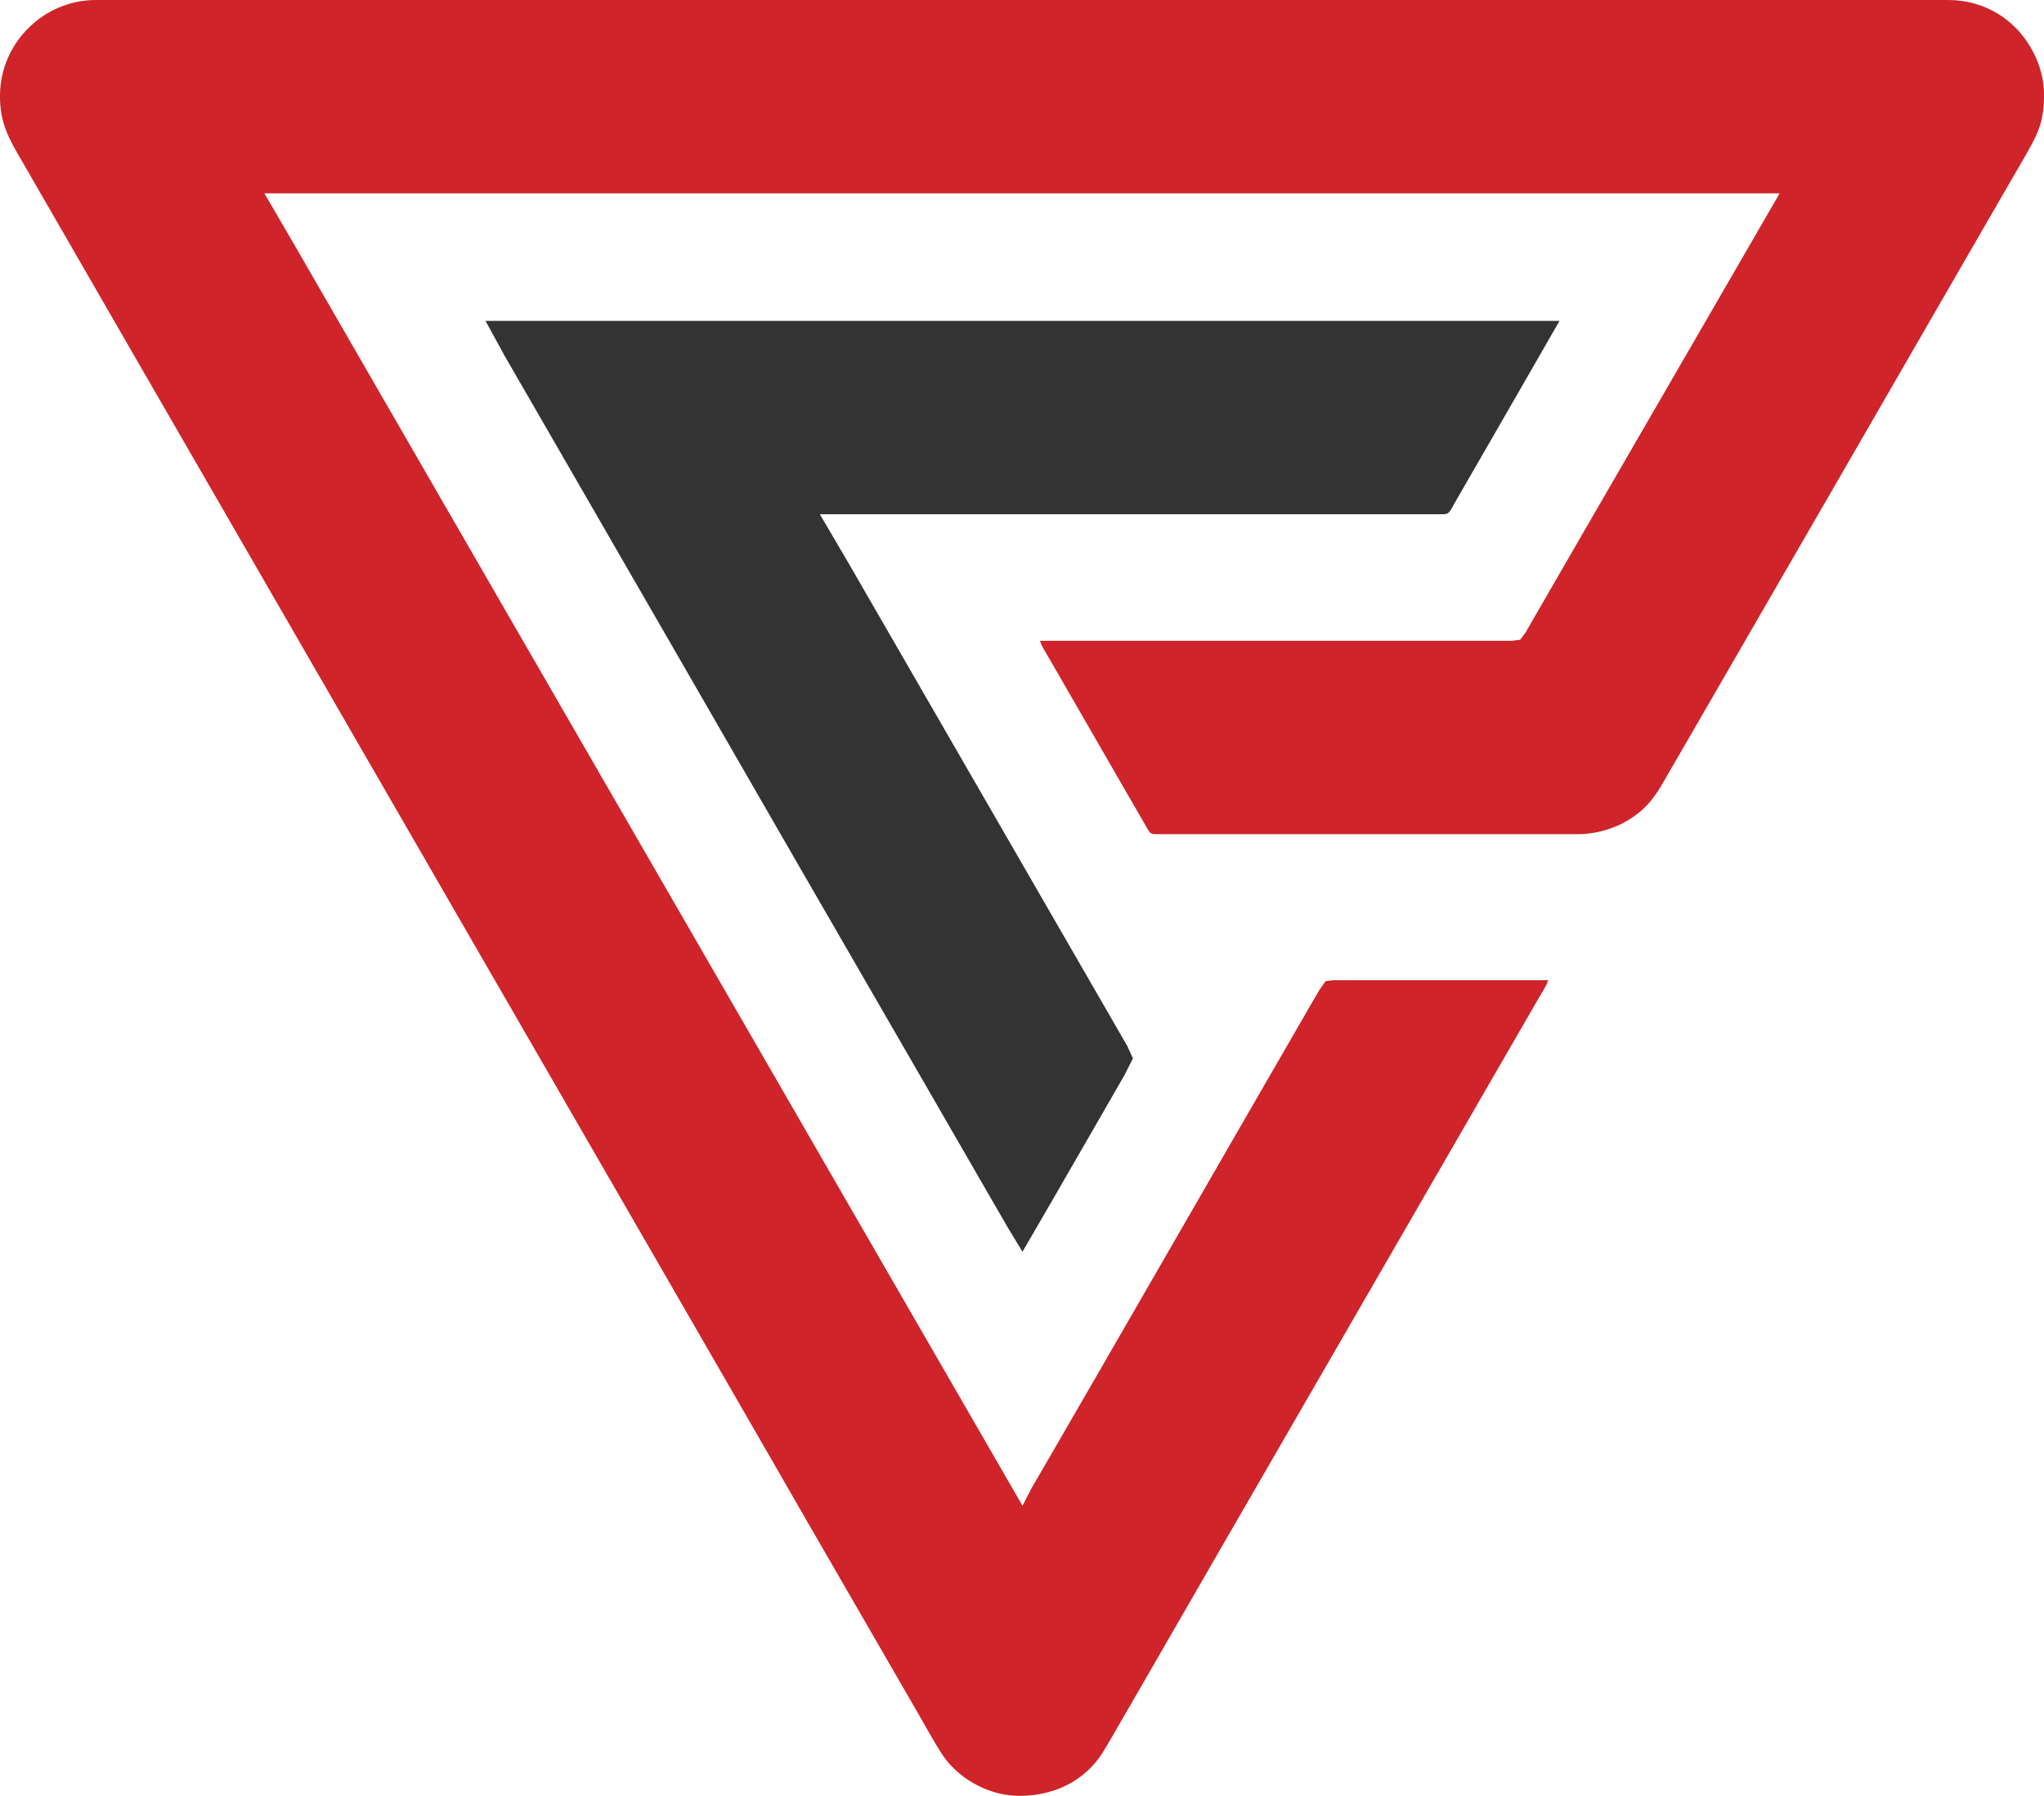 
<svg xmlns="http://www.w3.org/2000/svg" viewBox="0 0 1987 1746">
	<path fill="#cf242a" stroke="none" stroke-width="0" d="M 1505.00,953.00 C 1505.00,953.00 1296.00,953.00 1296.00,953.00 1296.00,953.00 1288.53,953.99 1288.53,953.99 1288.53,953.99 1282.28,963.00 1282.28,963.00 1282.28,963.00 1271.85,981.00 1271.85,981.00 1271.85,981.00 1219.85,1071.00 1219.85,1071.00 1219.85,1071.00 1067.58,1335.00 1067.58,1335.00 1067.58,1335.00 1018.99,1419.00 1018.99,1419.00 1018.99,1419.00 1002.72,1447.00 1002.72,1447.00 1002.72,1447.00 994.00,1464.00 994.00,1464.00 994.00,1464.00 938.58,1368.00 938.58,1368.00 938.58,1368.00 830.58,1181.00 830.58,1181.00 830.58,1181.00 471.42,559.00 471.42,559.00 471.42,559.00 329.42,313.00 329.42,313.00 329.42,313.00 284.42,235.00 284.42,235.00 284.42,235.00 257.00,188.00 257.00,188.00 257.00,188.00 1730.00,188.00 1730.00,188.00 1730.00,188.00 1660.58,308.00 1660.58,308.00 1660.58,308.00 1538.42,519.00 1538.42,519.00 1538.42,519.00 1492.20,599.00 1492.20,599.00 1492.20,599.00 1483.00,615.00 1483.00,615.00 1483.00,615.00 1477.79,621.98 1477.79,621.98 1477.79,621.98 1470.00,623.00 1470.00,623.00 1470.00,623.00 1011.00,623.00 1011.00,623.00 1012.73,628.91 1016.77,634.60 1019.85,640.00 1019.85,640.00 1037.72,671.00 1037.72,671.00 1037.72,671.00 1094.20,769.00 1094.20,769.00 1094.20,769.00 1110.99,798.00 1110.99,798.00 1118.75,811.21 1116.87,810.98 1126.00,811.00 1126.00,811.00 1534.00,811.00 1534.00,811.00 1558.50,810.96 1583.92,800.81 1600.91,782.99 1610.77,772.64 1615.95,762.03 1623.01,750.00 1623.01,750.00 1655.42,694.00 1655.42,694.00 1655.42,694.00 1782.58,474.00 1782.58,474.00 1782.58,474.00 1873.20,317.00 1873.20,317.00 1873.20,317.00 1949.42,185.00 1949.42,185.00 1949.42,185.00 1967.42,154.00 1967.42,154.00 1981.35,129.71 1987.33,118.76 1987.00,90.00 1986.85,77.18 1982.95,63.41 1977.25,52.00 1961.14,19.78 1930.11,0.06 1894.00,0.00 1894.00,0.00 994.00,0.00 994.00,0.00 994.00,0.00 93.00,0.00 93.00,0.00 42.54,0.08 0.60,41.45 0.00,92.00 -0.32,119.63 8.23,134.00 21.58,157.00 21.58,157.00 37.15,184.00 37.15,184.00 37.15,184.00 129.42,344.00 129.42,344.00 129.42,344.00 563.58,1096.00 563.58,1096.00 563.58,1096.00 705.58,1342.00 705.58,1342.00 705.58,1342.00 749.40,1418.00 749.40,1418.00 749.40,1418.00 776.42,1465.00 776.42,1465.00 776.42,1465.00 891.40,1664.00 891.40,1664.00 898.65,1676.23 912.52,1702.31 920.46,1712.00 937.18,1732.39 963.45,1745.69 990.00,1746.00 1017.18,1746.31 1043.06,1737.17 1061.91,1717.00 1070.40,1707.92 1074.05,1700.33 1080.20,1690.00 1080.20,1690.00 1107.99,1642.00 1107.99,1642.00 1107.99,1642.00 1186.42,1506.00 1186.42,1506.00 1186.42,1506.00 1301.42,1307.00 1301.42,1307.00 1301.42,1307.00 1439.42,1068.00 1439.42,1068.00 1439.42,1068.00 1481.60,995.00 1481.60,995.00 1481.60,995.00 1496.01,970.00 1496.01,970.00 1499.16,964.64 1503.13,958.91 1505.00,953.00 Z">
	</path>
	<path fill="#333" stroke="none" stroke-width="0" d="M 472.00,312.00 C 472.00,312.00 490.58,346.00 490.58,346.00 490.58,346.00 531.58,417.00 531.58,417.00 531.58,417.00 662.58,644.00 662.58,644.00 662.58,644.00 778.42,845.00 778.42,845.00 778.42,845.00 883.58,1027.00 883.58,1027.00 883.58,1027.00 955.15,1151.00 955.15,1151.00 955.15,1151.00 980.58,1195.00 980.58,1195.00 980.58,1195.00 994.00,1217.00 994.00,1217.00 994.00,1217.00 1022.42,1168.00 1022.42,1168.00 1022.42,1168.00 1072.00,1082.00 1072.00,1082.00 1072.00,1082.00 1093.28,1045.00 1093.28,1045.00 1093.28,1045.00 1101.34,1029.00 1101.34,1029.00 1101.34,1029.00 1095.85,1017.00 1095.85,1017.00 1095.85,1017.00 1080.28,990.00 1080.28,990.00 1080.28,990.00 1021.42,888.00 1021.42,888.00 1021.42,888.00 878.85,641.00 878.85,641.00 878.85,641.00 823.42,545.00 823.42,545.00 823.42,545.00 797.00,500.00 797.00,500.00 797.00,500.00 1400.00,500.00 1400.00,500.00 1409.36,499.98 1408.00,499.74 1415.85,486.00 1415.85,486.00 1433.15,456.00 1433.15,456.00 1433.15,456.00 1484.42,367.00 1484.42,367.00 1484.42,367.00 1516.00,312.00 1516.00,312.00 1516.00,312.00 472.00,312.00 472.00,312.00 Z">
	</path>
</svg>
